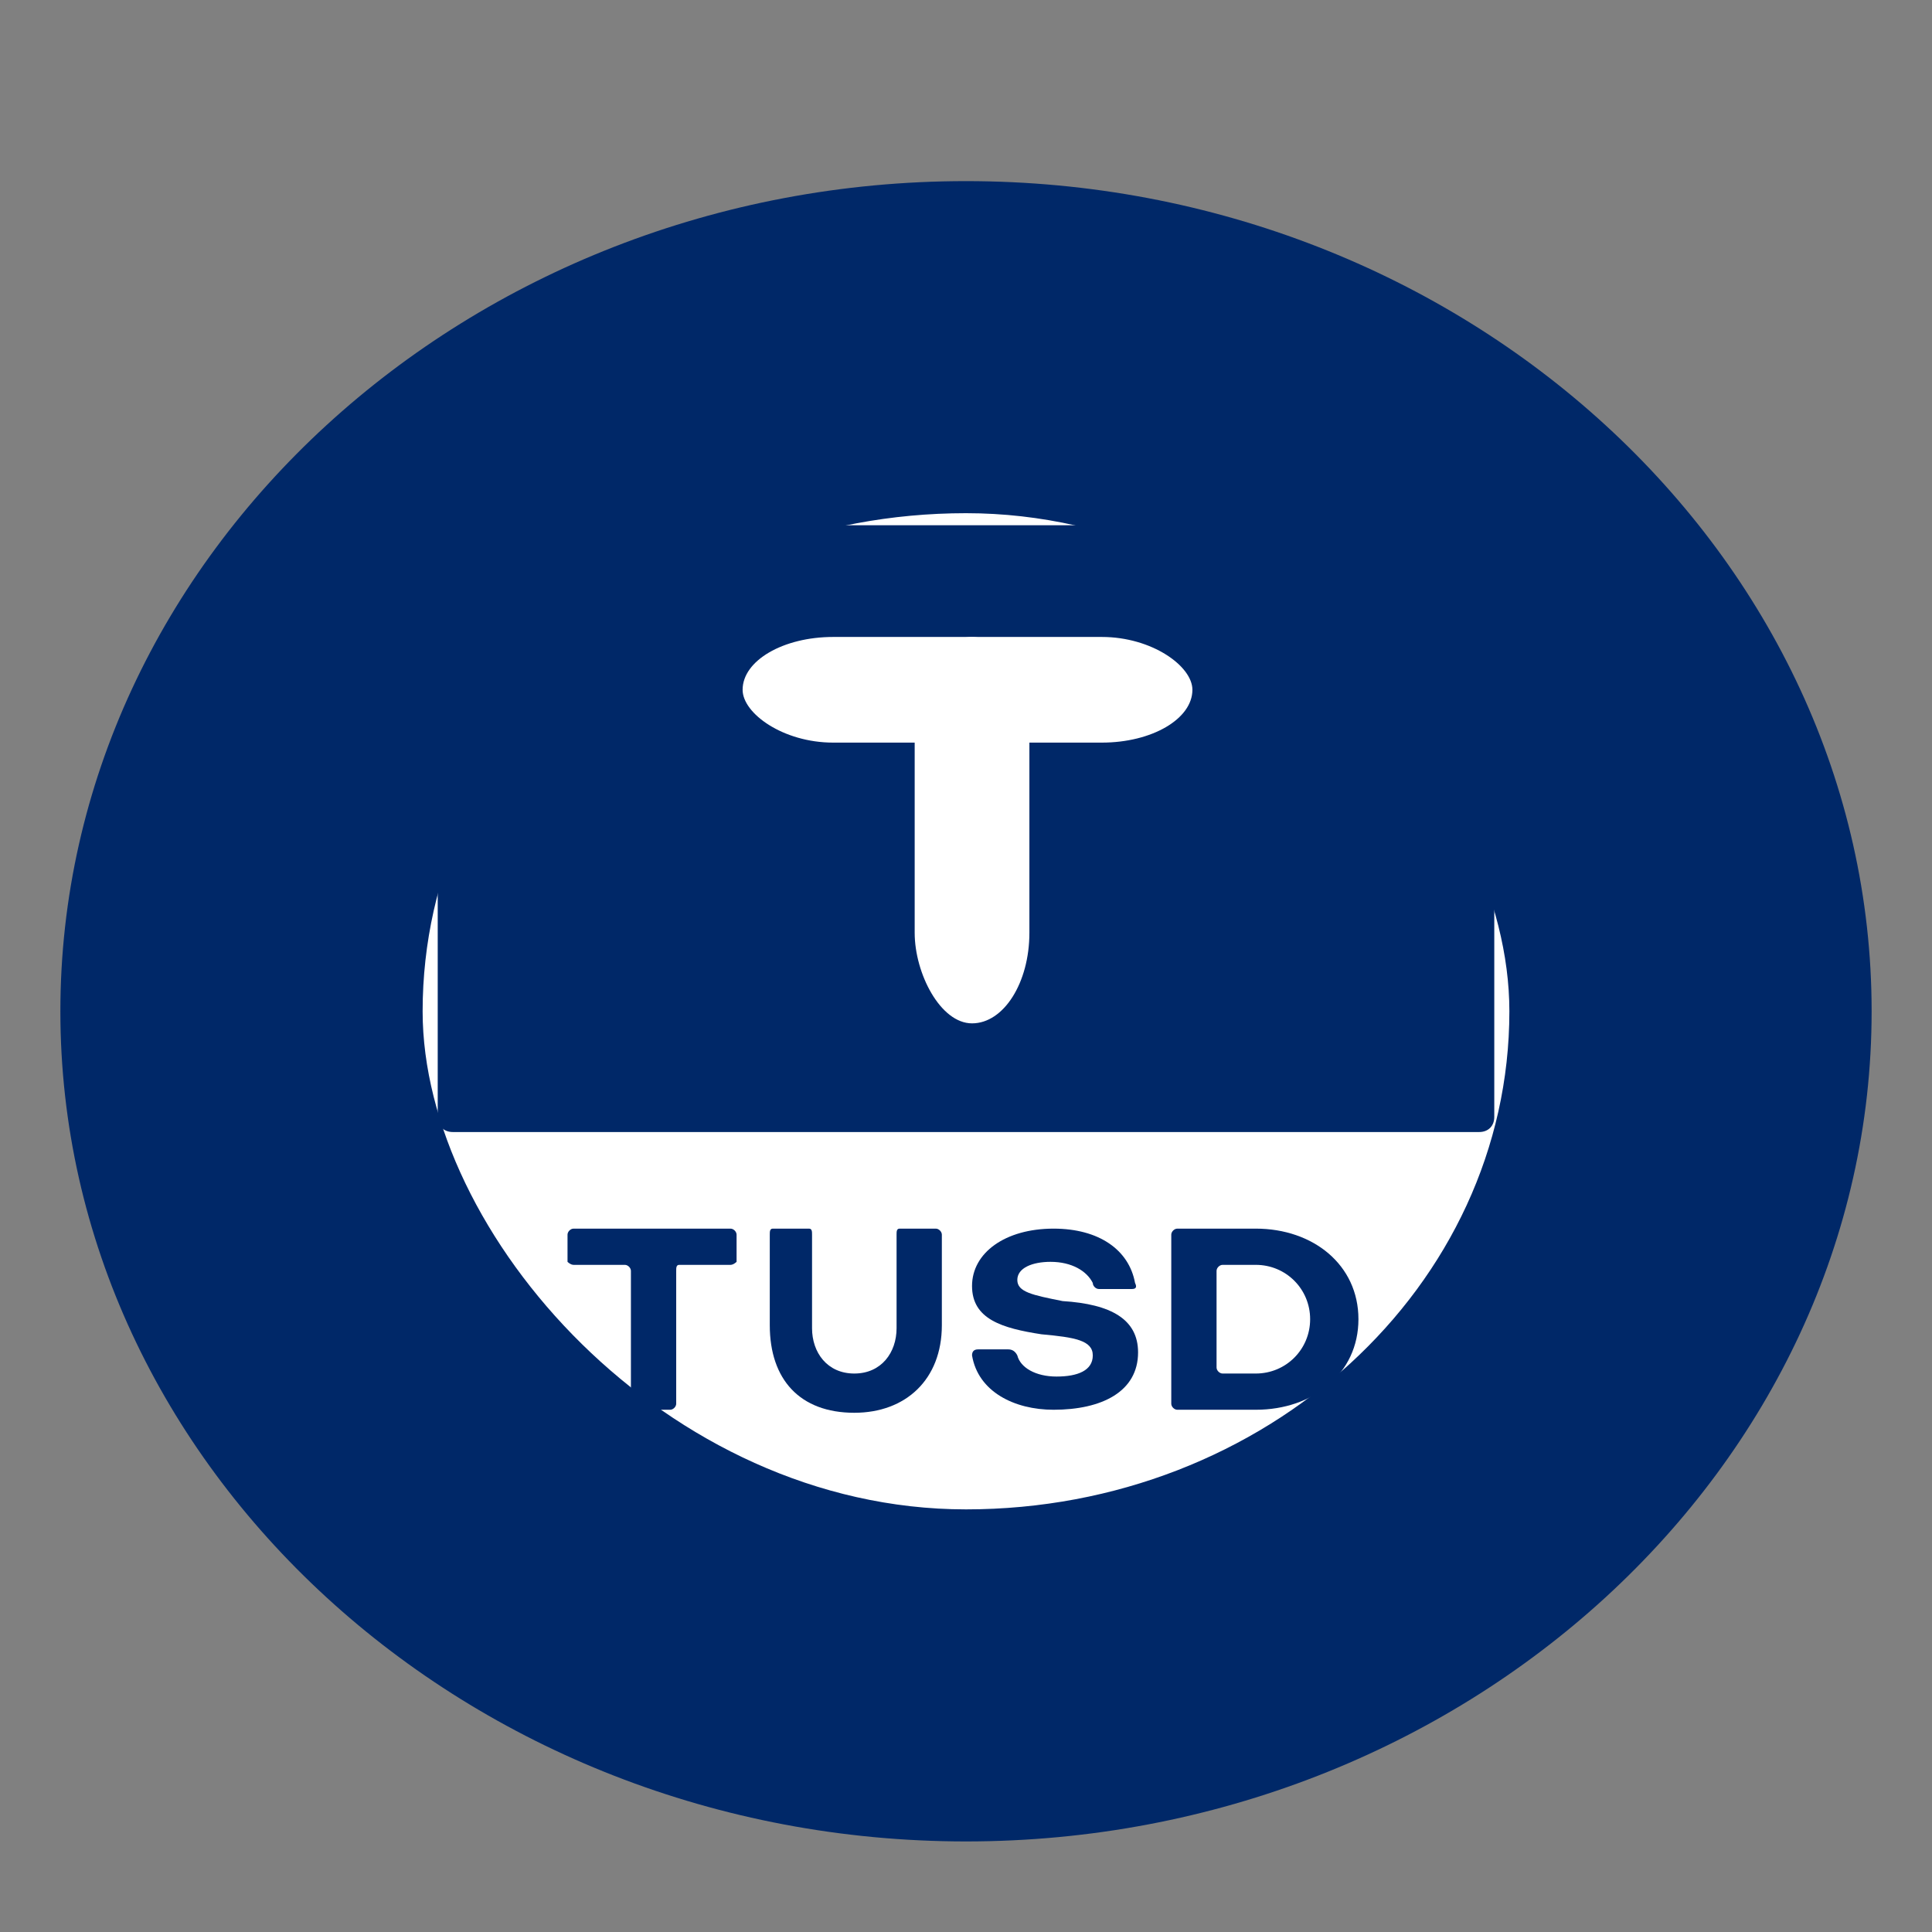 <svg version="1.2" xmlns="http://www.w3.org/2000/svg" viewBox="0 0 64 64" width="64" height="64">
	<rect x="0" y="0" width="64" height="64" fill="#808080" stroke="none"/>
	<title>cryptologos</title>
	<style>
		.s0 { fill: #002868 } 
		.s1 { fill: #ffffff } 
	</style>
	<path id="Coin_BG" class="s0" d="m32 61c-16.5 0-30-12.4-30-27.5 0-15.1 13.5-27.5 30-27.5 16.5 0 30 12.4 30 27.5 0 15.1-13.5 27.5-30 27.5z"/>
	<rect id="BG_1_" class="s1" x="14" y="17" width="36" height="33" rx="24"></rect>
	<g id="Layer">
		<path id="Layer" class="s0" d="m21 46.7c-0.1 0-0.1-0.1-0.1-0.2v-4.4c0-0.1-0.1-0.2-0.2-0.2h-1.7c-0.1 0-0.2-0.1-0.2-0.1v-0.9c0-0.1 0.1-0.2 0.2-0.2h5.2c0.1 0 0.2 0.1 0.2 0.2v0.9c0 0-0.1 0.1-0.2 0.1h-1.7c-0.1 0-0.1 0.1-0.1 0.2v4.4c0 0.1-0.1 0.2-0.2 0.2z"/>
		<path id="Layer" class="s0" d="m29.7 40.9c0-0.1 0-0.2 0.1-0.2h1.2c0.1 0 0.2 0.1 0.2 0.2v3c0 1.8-1.2 2.9-2.9 2.9-1.8 0-2.8-1.1-2.8-2.9v-3c0-0.1 0-0.2 0.1-0.2h1.2c0.1 0 0.1 0.1 0.1 0.2v3.1c0 0.8 0.5 1.5 1.4 1.5 0.9 0 1.4-0.7 1.4-1.5z"/>
		<path id="Layer" class="s0" d="m36.4 42.7c-0.1 0-0.2-0.1-0.2-0.2-0.2-0.4-0.7-0.7-1.4-0.7-0.6 0-1.1 0.2-1.1 0.6 0 0.4 0.5 0.5 1.5 0.7 1.6 0.1 2.5 0.6 2.5 1.7 0 1.3-1.2 1.9-2.8 1.9-1.3 0-2.5-0.6-2.7-1.8q0-0.2 0.2-0.2h1q0.2 0 0.3 0.2c0.1 0.4 0.6 0.7 1.3 0.7 0.7 0 1.2-0.2 1.2-0.7 0-0.5-0.6-0.6-1.7-0.7-1.3-0.2-2.3-0.5-2.3-1.6 0-1.1 1.1-1.9 2.7-1.9 1.5 0 2.5 0.7 2.7 1.8q0.1 0.2-0.1 0.2c0 0-1.1 0-1.1 0z"/>
		<path id="Layer" fill-rule="evenodd" class="s0" d="m39 46.7c-0.1 0-0.2-0.1-0.2-0.2v-5.6c0-0.1 0.1-0.2 0.2-0.2h2.6c1.9 0 3.4 1.2 3.4 3 0 1.8-1.5 3-3.4 3zm2.6-1.2c1 0 1.8-0.8 1.8-1.8 0-1-0.8-1.8-1.8-1.8h-1.1c-0.1 0-0.2 0.1-0.2 0.2v3.2c0 0.1 0.1 0.2 0.2 0.2h1.1z"/>
	</g>
	<path id="BG" class="s0" d="m49 37.5h-34c-0.3 0-0.5-0.2-0.5-0.5v-17.4c0-1.2 1.1-2.2 2.4-2.2h30.2c1.3 0 2.4 1 2.4 2.2v17.4c0 0.3-0.2 0.5-0.5 0.5z"/>
	<rect id="_x7C_" class="s1" x="30.3" y="21.1" width="3.8" height="12.8" rx="3"></rect>
	<rect id="_x2014_" class="s1" x="24.6" y="21.1" width="14.9" height="3.5" rx="3"></rect>
	<g id="Layer">
	</g>
	<g id="Layer">
	</g>
	<g id="Layer">
	</g>
	<g id="Layer">
	</g>
	<g id="Layer">
	</g>
	<g id="Layer">
	</g>
</svg>
